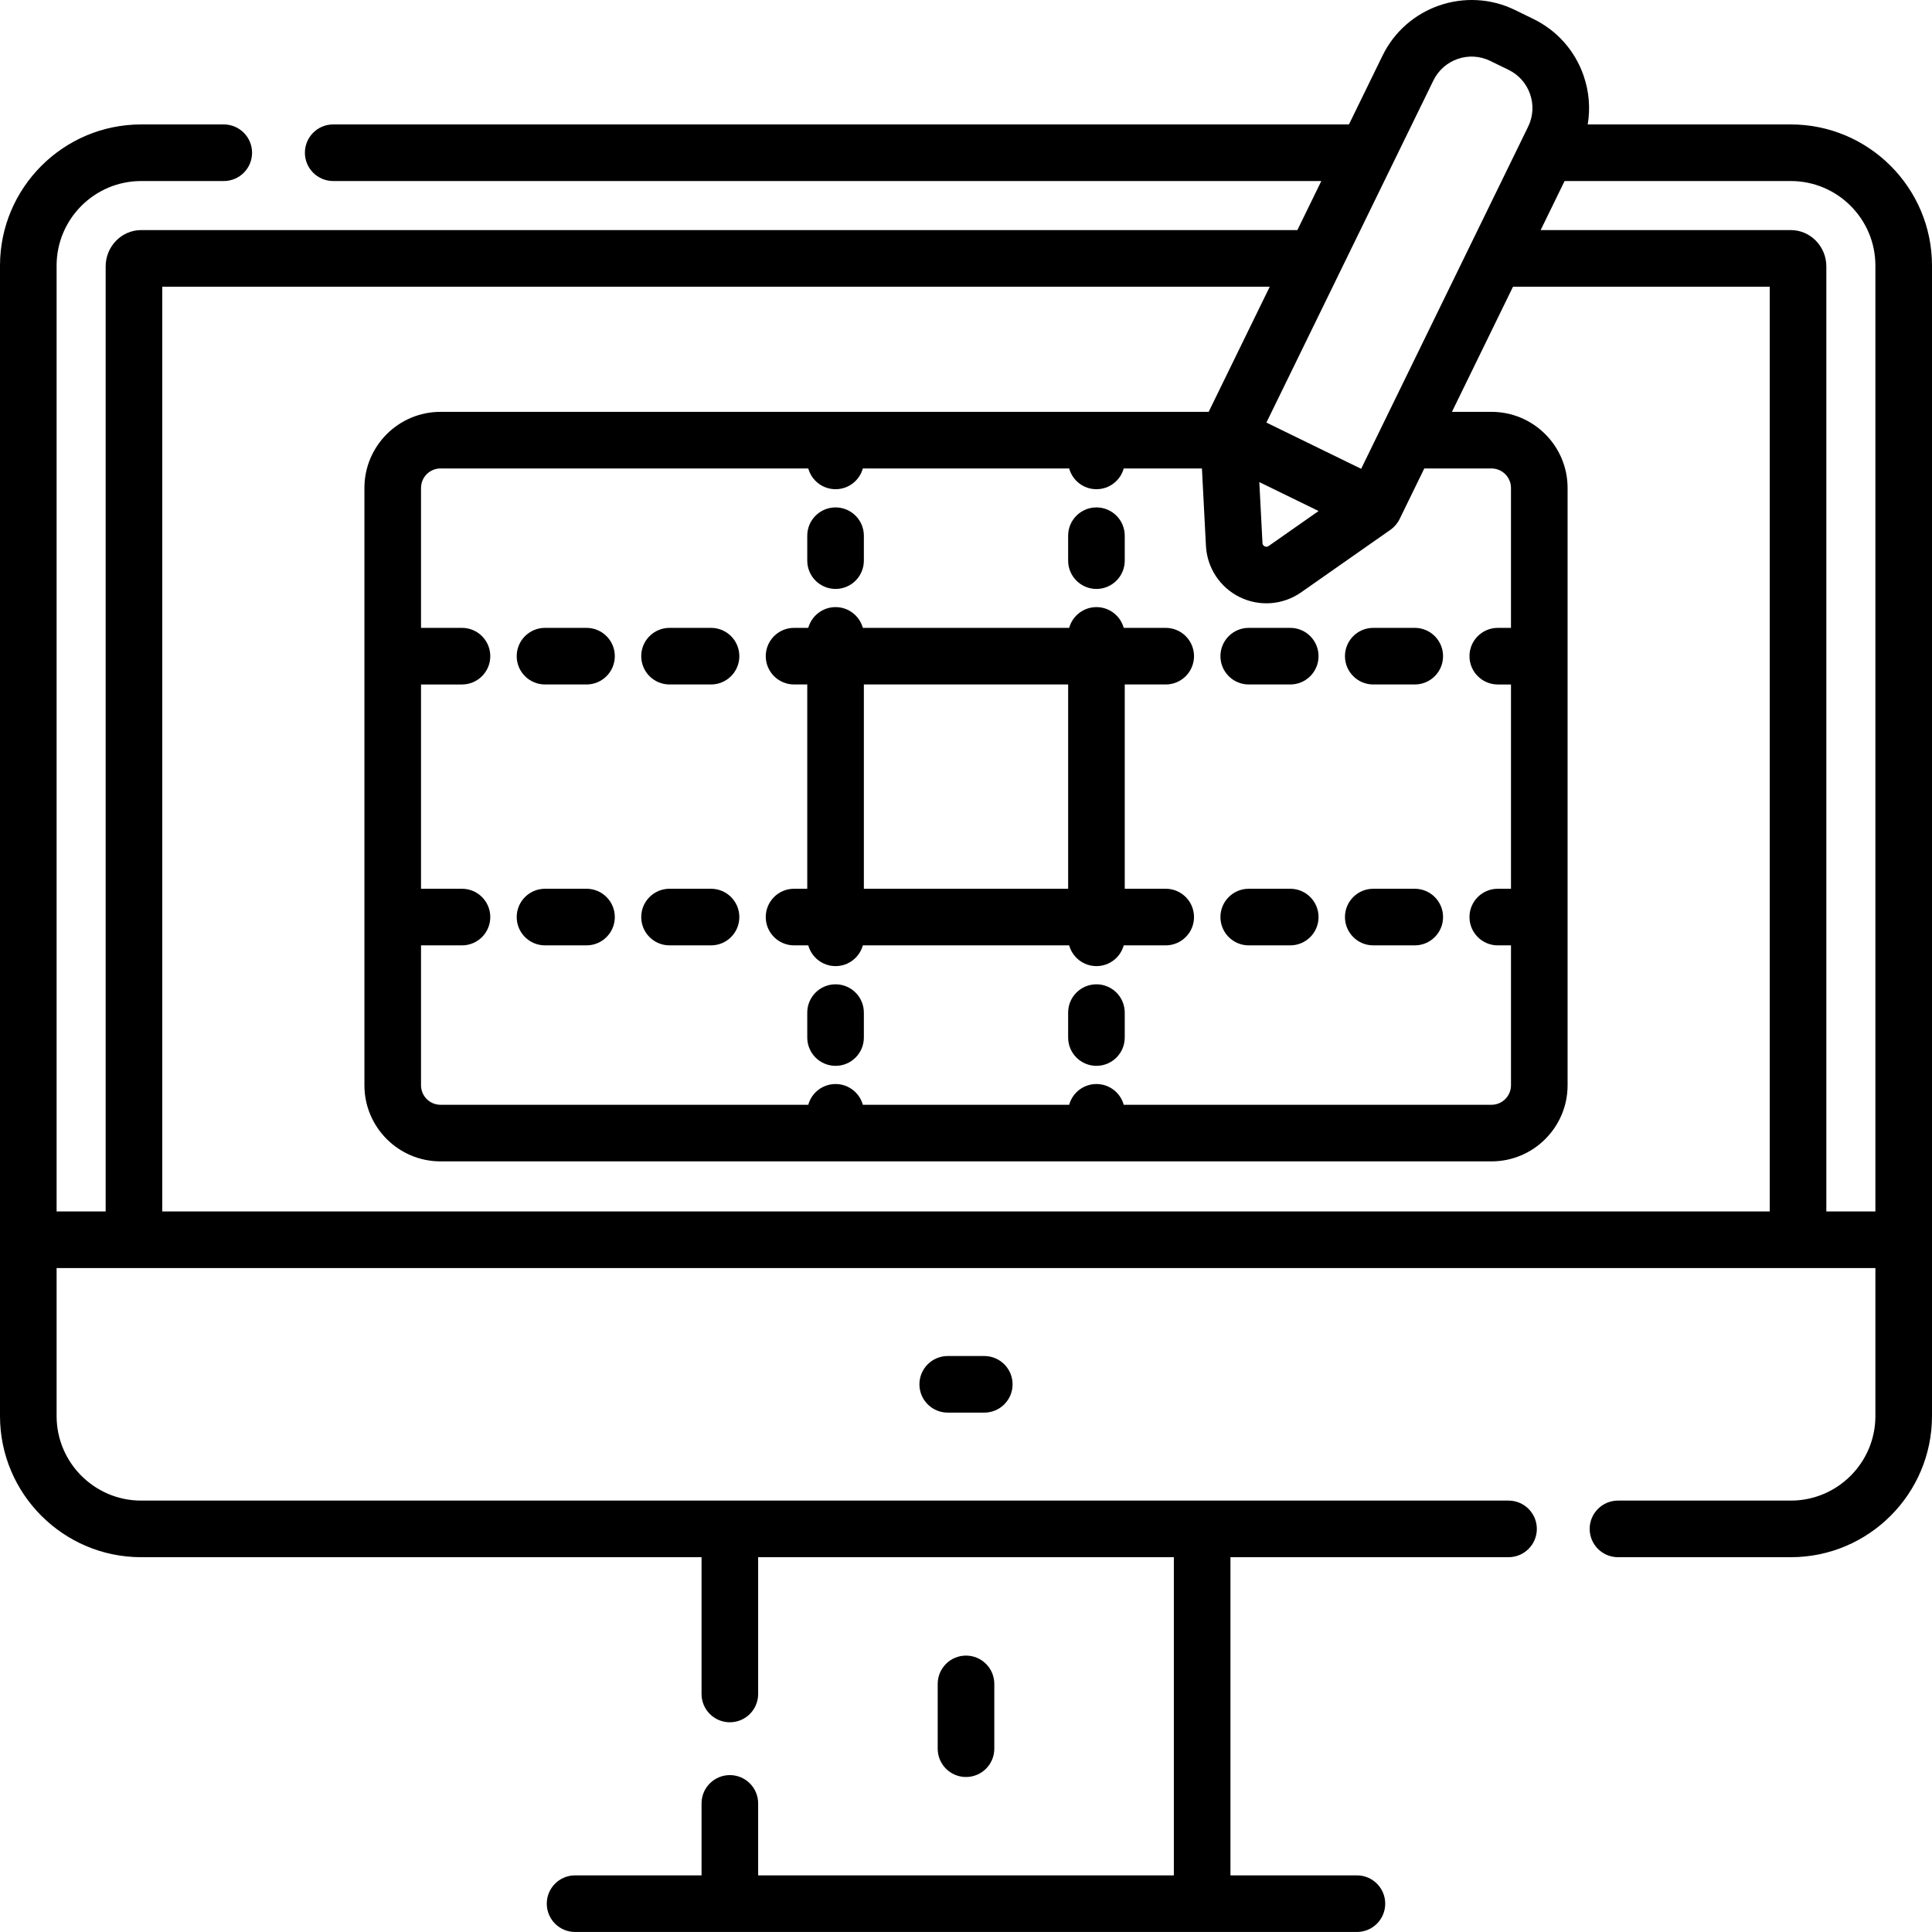 <svg width="512" height="512" viewBox="0 0 512 512" fill="none" xmlns="http://www.w3.org/2000/svg">
<g clip-path="url(#clip0_245_167)">
<path d="M474.588 32.977H420.762C421.483 28.706 421.131 24.299 419.683 20.09C417.402 13.457 412.672 8.109 406.368 5.03L401.509 2.658C388.496 -3.692 372.74 1.725 366.386 14.741L357.486 32.975H88.301C84.158 32.975 80.801 36.333 80.801 40.475C80.801 44.618 84.158 47.975 88.301 47.975H350.163L343.818 60.975H37.413C32.223 60.975 28 65.302 28 70.62V321.043H15V70.389C15 58.032 25.055 47.977 37.413 47.977H59.301C63.444 47.977 66.801 44.62 66.801 40.477C66.801 36.334 63.444 32.977 59.301 32.977H37.413C16.783 32.977 0 49.76 0 70.389V375.261C0 395.891 16.783 412.674 37.413 412.674H185.917V448.92C185.917 453.063 189.274 456.42 193.417 456.42C197.56 456.42 200.917 453.063 200.917 448.92V412.674H311.083V496.993H200.917V477.92C200.917 473.777 197.56 470.42 193.417 470.42C189.274 470.42 185.917 473.777 185.917 477.92V496.993H152.401C148.258 496.993 144.901 500.35 144.901 504.493C144.901 508.636 148.258 511.993 152.401 511.993H359.598C363.741 511.993 367.098 508.636 367.098 504.493C367.098 500.35 363.741 496.993 359.598 496.993H326.082V412.674H399.778C403.921 412.674 407.278 409.317 407.278 405.174C407.278 401.031 403.921 397.674 399.778 397.674H37.413C25.055 397.674 15 387.62 15 375.261V336.043H497V375.261C497 387.619 486.946 397.674 474.588 397.674H428.779C424.636 397.674 421.279 401.031 421.279 405.174C421.279 409.317 424.636 412.674 428.779 412.674H474.588C495.217 412.674 512 395.891 512 375.261V70.389C512 49.76 495.217 32.977 474.588 32.977ZM379.865 21.322C382.589 15.739 389.343 13.412 394.928 16.14L399.787 18.512C402.491 19.831 404.519 22.125 405.498 24.97C406.477 27.816 406.289 30.87 404.969 33.574L360.718 124.239L335.612 111.985L379.865 21.322ZM400.427 166.393H396.927C392.784 166.393 389.427 169.75 389.427 173.893C389.427 178.036 392.784 181.393 396.927 181.393H400.427V235.531H396.927C392.784 235.531 389.427 238.888 389.427 243.031C389.427 247.174 392.784 250.531 396.927 250.531H400.427V287.612C400.427 290.461 398.11 292.778 395.261 292.778H297.8C296.925 289.607 294.02 287.278 290.57 287.278C287.12 287.278 284.215 289.607 283.34 292.778H228.662C227.787 289.607 224.882 287.278 221.432 287.278C217.982 287.278 215.077 289.607 214.202 292.778H116.74C113.891 292.778 111.574 290.461 111.574 287.612V250.531H122.431C126.574 250.531 129.931 247.174 129.931 243.031C129.931 238.888 126.574 235.531 122.431 235.531H111.574V181.393H122.431C126.574 181.393 129.931 178.036 129.931 173.893C129.931 169.75 126.574 166.393 122.431 166.393H111.574V129.311C111.574 126.462 113.891 124.145 116.74 124.145H214.201C215.076 127.316 217.981 129.645 221.431 129.645C224.881 129.645 227.786 127.316 228.661 124.145H283.339C284.214 127.316 287.119 129.645 290.569 129.645C294.019 129.645 296.924 127.316 297.799 124.145H318.524L319.589 144.679C319.892 150.499 323.333 155.703 328.571 158.259C333.796 160.811 340.017 160.333 344.8 156.984L368.469 140.413C369.457 139.723 370.331 138.741 370.907 137.559L377.454 124.145H395.258C398.107 124.145 400.424 126.462 400.424 129.311V166.393H400.427ZM349.439 135.426L336.198 144.697C336.059 144.792 335.7 145.046 335.15 144.779C334.601 144.511 334.579 144.069 334.57 143.902L333.732 127.76L349.439 135.426ZM43 321.043V75.977H336.497L320.308 109.145H116.74C105.621 109.145 96.574 118.192 96.574 129.311V287.612C96.574 298.731 105.621 307.778 116.74 307.778H395.261C406.38 307.778 415.427 298.731 415.427 287.612V129.311C415.427 118.192 406.38 109.145 395.261 109.145H384.778L400.967 75.977H469V321.043H43ZM484 321.043V70.621C484 65.303 479.777 60.977 474.588 60.977H408.287L414.632 47.977H474.588C486.946 47.977 497 58.032 497 70.389V321.043H484Z" fill="black"/>
<path d="M251.156 359.359C247.013 359.359 243.656 362.716 243.656 366.859C243.656 371.002 247.013 374.359 251.156 374.359H260.844C264.987 374.359 268.344 371.002 268.344 366.859C268.344 362.716 264.987 359.359 260.844 359.359H251.156Z" fill="black"/>
<path d="M263.5 463.423V446.25C263.5 442.107 260.143 438.75 256 438.75C251.857 438.75 248.5 442.107 248.5 446.25V463.424C248.5 467.567 251.857 470.924 256 470.924C260.143 470.924 263.5 467.566 263.5 463.423Z" fill="black"/>
<path d="M221.432 156.075C225.575 156.075 228.932 152.718 228.932 148.575V141.969C228.932 137.826 225.575 134.469 221.432 134.469C217.289 134.469 213.932 137.826 213.932 141.969V148.575C213.932 152.717 217.289 156.075 221.432 156.075Z" fill="black"/>
<path d="M290.568 156.075C294.711 156.075 298.068 152.718 298.068 148.575V141.969C298.068 137.826 294.711 134.469 290.568 134.469C286.425 134.469 283.068 137.826 283.068 141.969V148.575C283.068 152.717 286.426 156.075 290.568 156.075Z" fill="black"/>
<path d="M221.432 260.852C217.289 260.852 213.932 264.209 213.932 268.352V274.958C213.932 279.101 217.289 282.458 221.432 282.458C225.575 282.458 228.932 279.101 228.932 274.958V268.352C228.932 264.209 225.574 260.852 221.432 260.852Z" fill="black"/>
<path d="M290.568 260.852C286.425 260.852 283.068 264.209 283.068 268.352V274.958C283.068 279.101 286.425 282.458 290.568 282.458C294.711 282.458 298.068 279.101 298.068 274.958V268.352C298.068 264.209 294.711 260.852 290.568 260.852Z" fill="black"/>
<path d="M155.432 166.391H144.432C140.289 166.391 136.932 169.748 136.932 173.891C136.932 178.034 140.289 181.391 144.432 181.391H155.432C159.575 181.391 162.932 178.034 162.932 173.891C162.932 169.748 159.574 166.391 155.432 166.391Z" fill="black"/>
<path d="M188.432 166.391H177.432C173.289 166.391 169.932 169.748 169.932 173.891C169.932 178.034 173.289 181.391 177.432 181.391H188.432C192.575 181.391 195.932 178.034 195.932 173.891C195.932 169.748 192.574 166.391 188.432 166.391Z" fill="black"/>
<path d="M188.432 235.531H177.432C173.289 235.531 169.932 238.888 169.932 243.031C169.932 247.174 173.289 250.531 177.432 250.531H188.432C192.575 250.531 195.932 247.174 195.932 243.031C195.932 238.888 192.574 235.531 188.432 235.531Z" fill="black"/>
<path d="M155.432 235.531H144.432C140.289 235.531 136.932 238.888 136.932 243.031C136.932 247.174 140.289 250.531 144.432 250.531H155.432C159.575 250.531 162.932 247.174 162.932 243.031C162.932 238.888 159.574 235.531 155.432 235.531Z" fill="black"/>
<path d="M341.928 166.391H330.928C326.785 166.391 323.428 169.748 323.428 173.891C323.428 178.034 326.785 181.391 330.928 181.391H341.928C346.071 181.391 349.428 178.034 349.428 173.891C349.428 169.748 346.07 166.391 341.928 166.391Z" fill="black"/>
<path d="M374.928 166.391H363.928C359.785 166.391 356.428 169.748 356.428 173.891C356.428 178.034 359.785 181.391 363.928 181.391H374.928C379.071 181.391 382.428 178.034 382.428 173.891C382.428 169.748 379.07 166.391 374.928 166.391Z" fill="black"/>
<path d="M308.927 181.391C313.07 181.391 316.427 178.034 316.427 173.891C316.427 169.748 313.07 166.391 308.927 166.391H297.927C297.885 166.391 297.842 166.392 297.8 166.393C296.925 163.221 294.02 160.891 290.57 160.891C287.12 160.891 284.215 163.22 283.34 166.391H228.662C227.787 163.22 224.882 160.891 221.432 160.891C217.982 160.891 215.077 163.22 214.202 166.391H210.432C206.289 166.391 202.932 169.748 202.932 173.891C202.932 178.034 206.289 181.391 210.432 181.391H213.932V235.529H210.432C206.289 235.529 202.932 238.886 202.932 243.029C202.932 247.172 206.289 250.529 210.432 250.529H214.202C215.077 253.7 217.982 256.029 221.432 256.029C224.882 256.029 227.787 253.7 228.662 250.529H283.34C284.215 253.7 287.12 256.029 290.57 256.029C294.02 256.029 296.926 253.7 297.8 250.527C297.842 250.528 297.884 250.529 297.927 250.529H308.927C313.07 250.529 316.427 247.172 316.427 243.029C316.427 238.886 313.07 235.529 308.927 235.529H298.07V181.391H308.927ZM228.932 181.391H283.07V235.529H228.932V181.391Z" fill="black"/>
<path d="M374.928 235.531H363.928C359.785 235.531 356.428 238.888 356.428 243.031C356.428 247.174 359.785 250.531 363.928 250.531H374.928C379.071 250.531 382.428 247.174 382.428 243.031C382.428 238.888 379.07 235.531 374.928 235.531Z" fill="black"/>
<path d="M341.928 235.531H330.928C326.785 235.531 323.428 238.888 323.428 243.031C323.428 247.174 326.785 250.531 330.928 250.531H341.928C346.071 250.531 349.428 247.174 349.428 243.031C349.428 238.888 346.07 235.531 341.928 235.531Z" fill="black"/>
</g>
<defs>
<clipPath id="clip0_245_167">
<rect width="512" height="512" fill="white"/>
</clipPath>
</defs>
</svg>
